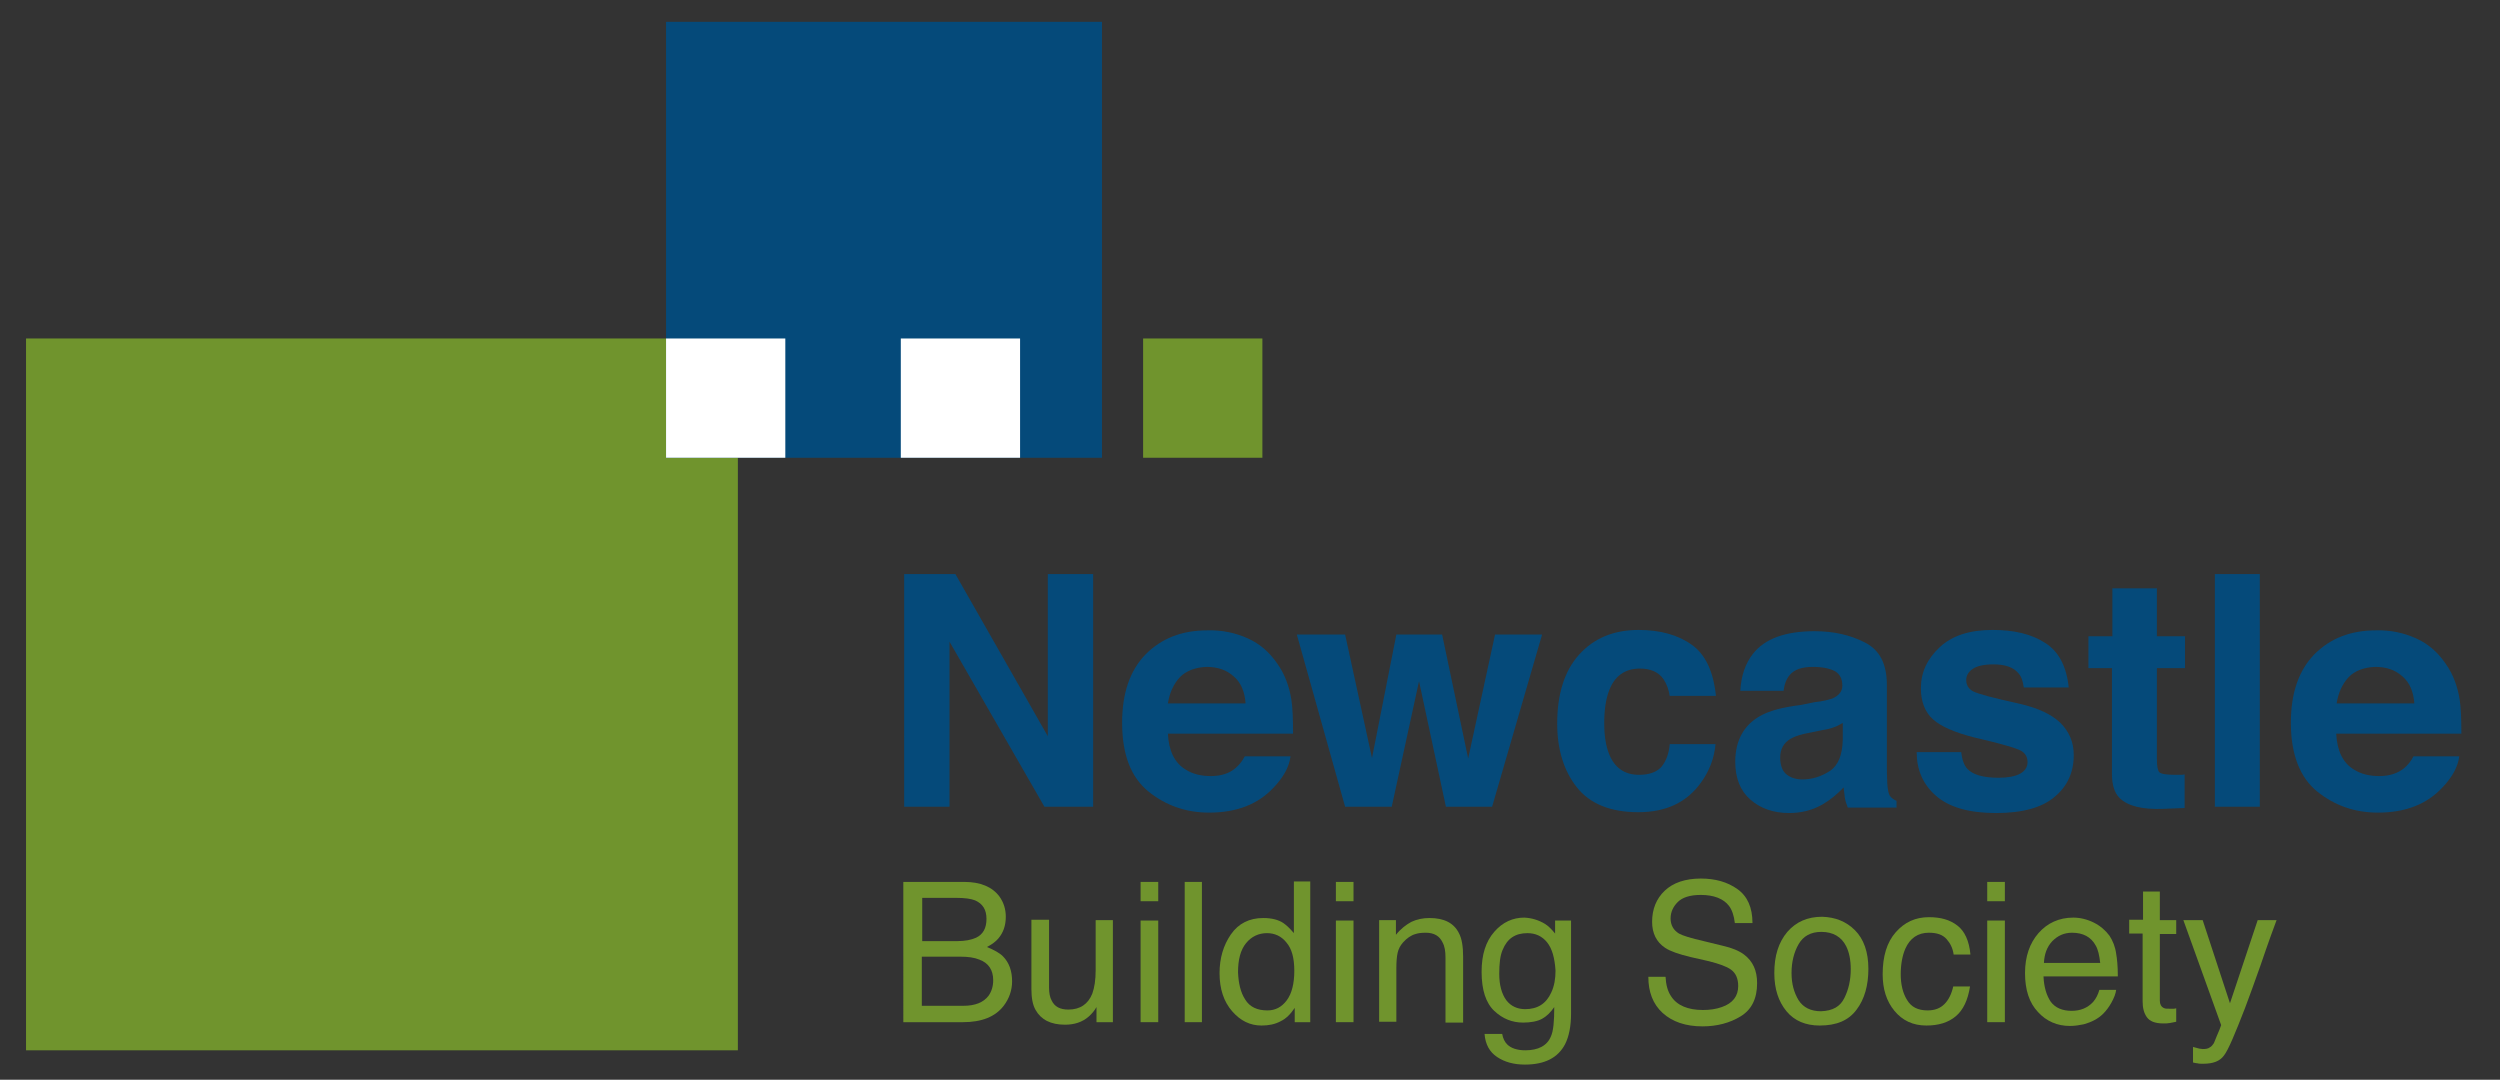 <?xml version="1.0" encoding="utf-8"?>
<!-- Generator: Adobe Illustrator 24.0.0, SVG Export Plug-In . SVG Version: 6.00 Build 0)  -->
<svg version="1.1" id="Layer_1" xmlns="http://www.w3.org/2000/svg" xmlns:xlink="http://www.w3.org/1999/xlink" x="0px" y="0px"
	 viewBox="0 0 595.3 257.1" style="enable-background:new 0 0 595.3 257.1;" xml:space="preserve">
<rect x="0" y="0" width="595.3" height="257.1" fill="#333333" stroke="none"/>
<style type="text/css">
	.st0{fill:none;}
	.st1{enable-background:new    ;}
	.st2{fill:#054A7A;}
	.st3{fill:#70942D;}
	.st4{fill:#FFFFFF;}
</style>
<g>
	<rect x="209.7" y="136.8" class="st0" width="382.8" height="65"/>
	<g class="st1">
		<path class="st2" d="M215.4,136.7h12.1l22,38.6v-38.6h10.8v55.4h-11.6l-22.6-39.3v39.3h-10.8V136.7z"/>
		<path class="st2" d="M297.1,152c2.9,1.3,5.2,3.3,7.1,6.1c1.7,2.4,2.8,5.3,3.3,8.5c0.3,1.9,0.4,4.6,0.4,8.1h-29.8
			c0.2,4.1,1.6,7,4.3,8.6c1.6,1,3.6,1.5,5.9,1.5c2.4,0,4.4-0.6,5.9-1.9c0.8-0.7,1.6-1.6,2.2-2.8h10.9c-0.3,2.4-1.6,4.9-4,7.4
			c-3.7,4-8.8,6-15.4,6c-5.5,0-10.3-1.7-14.4-5c-4.2-3.4-6.3-8.8-6.3-16.4c0-7.1,1.9-12.5,5.6-16.3c3.8-3.8,8.6-5.7,14.7-5.7
			C291,150,294.2,150.7,297.1,152z M281,161.2c-1.5,1.6-2.5,3.7-2.9,6.3h18.5c-0.2-2.8-1.1-5-2.9-6.5c-1.7-1.5-3.8-2.2-6.4-2.2
			C284.7,158.9,282.5,159.7,281,161.2z"/>
		<path class="st2" d="M332.5,151.1h10.9l6.2,29.5l6.4-29.5h11.2l-11.9,41h-11l-6.4-29.9l-6.5,29.9h-11.1l-11.5-41h11.5l6.4,29.4
			L332.5,151.1z"/>
		<path class="st2" d="M397.6,165.8c-0.2-1.5-0.7-2.9-1.5-4.1c-1.2-1.7-3.1-2.5-5.6-2.5c-3.6,0-6.1,1.8-7.4,5.4
			c-0.7,1.9-1.1,4.4-1.1,7.6c0,3,0.4,5.4,1.1,7.2c1.3,3.4,3.7,5.1,7.2,5.1c2.5,0,4.3-0.7,5.4-2c1.1-1.4,1.7-3.1,1.9-5.3h10.9
			c-0.3,3.3-1.4,6.3-3.5,9.2c-3.4,4.7-8.3,7-14.9,7s-11.5-2-14.6-5.9c-3.1-3.9-4.7-9-4.7-15.2c0-7,1.7-12.5,5.2-16.4
			s8.2-5.9,14.2-5.9c5.1,0,9.4,1.2,12.6,3.5c3.3,2.3,5.2,6.4,5.8,12.2H397.6z"/>
		<path class="st2" d="M432.1,167.2c2-0.2,3.4-0.6,4.3-0.9c1.5-0.7,2.3-1.7,2.3-3c0-1.7-0.6-2.8-1.8-3.5c-1.2-0.6-2.9-1-5.2-1
			c-2.6,0-4.4,0.6-5.5,1.9c-0.8,0.9-1.3,2.2-1.5,3.8h-10.3c0.2-3.6,1.2-6.5,3-8.8c2.8-3.6,7.7-5.4,14.7-5.4c4.5,0,8.5,0.9,12,2.7
			c3.5,1.8,5.2,5.1,5.2,10.1v18.8c0,1.3,0,2.9,0.1,4.7c0.1,1.4,0.3,2.4,0.6,2.9c0.4,0.5,0.9,0.9,1.6,1.2v1.6H440
			c-0.3-0.8-0.6-1.6-0.7-2.3c-0.1-0.7-0.2-1.6-0.3-2.5c-1.5,1.6-3.2,3-5.1,4.1c-2.3,1.3-4.9,2-7.9,2c-3.7,0-6.8-1.1-9.2-3.2
			c-2.4-2.1-3.6-5.1-3.6-9c0-5,2-8.7,5.9-10.9c2.1-1.2,5.3-2.1,9.5-2.6L432.1,167.2z M438.7,172.2c-0.7,0.4-1.4,0.8-2.1,1
			c-0.7,0.3-1.7,0.5-2.9,0.7l-2.4,0.5c-2.3,0.4-3.9,0.9-4.9,1.5c-1.7,1-2.5,2.5-2.5,4.5c0,1.8,0.5,3.2,1.5,4c1,0.8,2.3,1.2,3.8,1.2
			c2.3,0,4.5-0.7,6.5-2s3-3.8,3.1-7.4V172.2z"/>
		<path class="st2" d="M467,179c0.2,1.9,0.7,3.3,1.5,4.1c1.3,1.4,3.8,2.1,7.4,2.1c2.1,0,3.8-0.3,5-0.9c1.2-0.6,1.9-1.6,1.9-2.8
			c0-1.2-0.5-2.1-1.5-2.7c-1-0.6-4.7-1.7-11.2-3.2c-4.7-1.2-7.9-2.6-9.8-4.3c-1.9-1.7-2.9-4.2-2.9-7.4c0-3.8,1.5-7,4.5-9.8
			s7.2-4.1,12.6-4.1c5.1,0,9.3,1,12.5,3.1c3.2,2,5.1,5.6,5.6,10.6h-10.7c-0.2-1.4-0.5-2.5-1.2-3.3c-1.2-1.5-3.2-2.2-6-2.2
			c-2.3,0-4,0.4-5,1.1c-1,0.7-1.5,1.6-1.5,2.6c0,1.2,0.5,2.1,1.6,2.7c1.1,0.6,4.8,1.6,11.2,3c4.3,1,7.5,2.5,9.6,4.5
			c2.1,2.1,3.2,4.6,3.2,7.7c0,4.1-1.5,7.4-4.5,9.9c-3,2.6-7.7,3.9-14,3.9c-6.5,0-11.2-1.4-14.3-4.1c-3.1-2.7-4.6-6.2-4.6-10.4H467z"
			/>
		<path class="st2" d="M497.3,159.1v-7.6h5.7v-11.4h10.6v11.4h6.7v7.6h-6.7v21.7c0,1.7,0.2,2.7,0.6,3.1c0.4,0.4,1.7,0.6,3.9,0.6
			c0.3,0,0.7,0,1,0c0.4,0,0.7,0,1.1-0.1v8l-5.1,0.2c-5.1,0.2-8.5-0.7-10.4-2.6c-1.2-1.2-1.8-3.1-1.8-5.7v-25.2H497.3z"/>
		<path class="st2" d="M538.1,192.1h-10.7v-55.4h10.7V192.1z"/>
		<path class="st2" d="M575.3,152c2.9,1.3,5.2,3.3,7.1,6.1c1.7,2.4,2.8,5.3,3.3,8.5c0.3,1.9,0.4,4.6,0.4,8.1h-29.8
			c0.2,4.1,1.6,7,4.3,8.6c1.6,1,3.6,1.5,5.9,1.5c2.4,0,4.4-0.6,6-1.9c0.8-0.7,1.6-1.6,2.2-2.8h10.9c-0.3,2.4-1.6,4.9-4,7.4
			c-3.7,4-8.8,6-15.4,6c-5.5,0-10.3-1.7-14.4-5s-6.3-8.8-6.3-16.4c0-7.1,1.9-12.5,5.6-16.3c3.8-3.8,8.6-5.7,14.7-5.7
			C569.2,150,572.4,150.7,575.3,152z M559.3,161.2c-1.5,1.6-2.5,3.7-2.9,6.3h18.5c-0.2-2.8-1.1-5-2.9-6.5c-1.7-1.5-3.8-2.2-6.4-2.2
			C562.9,158.9,560.8,159.7,559.3,161.2z"/>
	</g>
	<rect x="211.7" y="209.9" class="st0" width="385.3" height="41.6"/>
	<g class="st1">
		<path class="st3" d="M215.2,210h14.4c3.9,0,6.7,1.2,8.4,3.5c1,1.4,1.5,3,1.5,4.8c0,2.1-0.6,3.8-1.8,5.2c-0.6,0.7-1.5,1.4-2.7,2
			c1.7,0.7,3,1.4,3.8,2.2c1.5,1.5,2.2,3.5,2.2,6c0,2.1-0.7,4.1-2,5.8c-2,2.6-5.2,3.9-9.7,3.9h-14.2V210z M227.9,224.1
			c1.9,0,3.4-0.3,4.5-0.8c1.7-0.8,2.5-2.3,2.5-4.5c0-2.2-0.9-3.6-2.7-4.4c-1-0.4-2.5-0.6-4.5-0.6h-8.1v10.3H227.9z M229.4,239.5
			c2.8,0,4.8-0.8,6-2.4c0.7-1,1.1-2.2,1.1-3.7c0-2.4-1.1-4.1-3.3-4.9c-1.2-0.5-2.7-0.7-4.6-0.7h-9.1v11.7H229.4z"/>
		<path class="st3" d="M249.8,219.1v16.1c0,1.2,0.2,2.3,0.6,3c0.7,1.5,2,2.2,4,2.2c2.8,0,4.7-1.3,5.7-3.8c0.5-1.4,0.8-3.2,0.8-5.6
			v-11.9h4.1v24.3h-3.9l0-3.6c-0.5,0.9-1.2,1.7-1.9,2.3c-1.5,1.3-3.4,1.9-5.6,1.9c-3.4,0-5.7-1.2-7-3.5c-0.7-1.2-1-2.9-1-5v-16.5
			H249.8z"/>
		<path class="st3" d="M271.6,210h4.2v4.6h-4.2V210z M271.6,219.2h4.2v24.2h-4.2V219.2z"/>
		<path class="st3" d="M282.1,210h4.1v33.4h-4.1V210z"/>
		<path class="st3" d="M305.6,219.8c0.7,0.5,1.5,1.2,2.5,2.4v-12.3h3.9v33.5h-3.7V240c-1,1.5-2.1,2.6-3.4,3.2c-1.3,0.7-2.8,1-4.5,1
			c-2.7,0-5-1.1-7-3.4c-2-2.3-3-5.3-3-9.1c0-3.5,0.9-6.6,2.7-9.2s4.4-3.9,7.7-3.9C302.8,218.6,304.4,219,305.6,219.8z M296.5,238
			c1.1,1.8,2.9,2.6,5.3,2.6c1.9,0,3.4-0.8,4.6-2.4c1.2-1.6,1.8-4,1.8-7c0-3.1-0.6-5.3-1.9-6.8c-1.2-1.5-2.8-2.2-4.6-2.2
			c-2,0-3.7,0.8-5,2.4s-1.9,3.9-1.9,6.9C294.9,234.1,295.4,236.3,296.5,238z"/>
		<path class="st3" d="M318.1,210h4.2v4.6h-4.2V210z M318.1,219.2h4.2v24.2h-4.2V219.2z"/>
		<path class="st3" d="M328.5,219.1h3.9v3.5c1.1-1.4,2.4-2.4,3.7-3.1c1.3-0.6,2.7-0.9,4.3-0.9c3.5,0,5.8,1.2,7,3.6
			c0.7,1.3,1,3.2,1,5.7v15.6h-4.2V228c0-1.5-0.2-2.7-0.7-3.6c-0.7-1.5-2-2.3-4-2.3c-1,0-1.8,0.1-2.4,0.3c-1.1,0.3-2.1,1-3,2
			c-0.7,0.8-1.1,1.6-1.3,2.5c-0.2,0.9-0.3,2.1-0.3,3.7v12.7h-4.1V219.1z"/>
		<path class="st3" d="M367.9,220c0.8,0.5,1.6,1.3,2.4,2.3v-3.1h3.8v22.1c0,3.1-0.5,5.5-1.4,7.3c-1.7,3.3-4.9,4.9-9.6,4.9
			c-2.6,0-4.8-0.6-6.6-1.8s-2.8-3-3-5.5h4.2c0.2,1.1,0.6,1.9,1.2,2.5c0.9,0.9,2.4,1.4,4.3,1.4c3.1,0,5.2-1.1,6.1-3.3
			c0.6-1.3,0.8-3.6,0.8-7c-0.8,1.2-1.8,2.2-2.9,2.8c-1.1,0.6-2.7,0.9-4.5,0.9c-2.6,0-4.9-0.9-6.9-2.8s-3-5-3-9.3c0-4.1,1-7.2,3-9.5
			c2-2.3,4.4-3.4,7.2-3.4C364.8,218.6,366.4,219.1,367.9,220z M368.4,224.4c-1.2-1.5-2.8-2.2-4.7-2.2c-2.9,0-4.8,1.3-5.9,4
			c-0.6,1.4-0.8,3.3-0.8,5.7c0,2.7,0.6,4.8,1.7,6.3c1.1,1.4,2.6,2.1,4.5,2.1c2.9,0,5-1.3,6.2-4c0.7-1.5,1-3.2,1-5.2
			C370.2,228.1,369.6,225.9,368.4,224.4z"/>
		<path class="st3" d="M396.6,232.6c0.1,1.9,0.5,3.4,1.3,4.6c1.4,2.2,4,3.3,7.6,3.3c1.6,0,3.1-0.2,4.5-0.7c2.6-0.9,3.9-2.6,3.9-5
			c0-1.8-0.6-3.1-1.7-3.9c-1.1-0.8-2.9-1.4-5.2-2l-4.4-1c-2.9-0.7-4.9-1.4-6.1-2.2c-2.1-1.4-3.1-3.5-3.1-6.2c0-3,1-5.5,3-7.4
			c2-1.9,4.9-2.9,8.6-2.9c3.4,0,6.3,0.8,8.7,2.5s3.6,4.4,3.6,8.1h-4.2c-0.2-1.8-0.7-3.2-1.4-4.1c-1.3-1.7-3.6-2.6-6.7-2.6
			c-2.6,0-4.4,0.6-5.5,1.7s-1.7,2.4-1.7,3.9c0,1.6,0.7,2.8,2,3.6c0.9,0.5,2.8,1.1,5.9,1.8l4.5,1.1c2.2,0.5,3.9,1.2,5.1,2.1
			c2.1,1.6,3.1,3.8,3.1,6.8c0,3.7-1.3,6.3-3.9,7.9c-2.6,1.6-5.7,2.4-9.1,2.4c-4,0-7.2-1.1-9.5-3.2c-2.3-2.1-3.4-5-3.4-8.6H396.6z"/>
		<path class="st3" d="M441.7,221.5c2.1,2.1,3.2,5.2,3.2,9.2c0,3.9-0.9,7.2-2.8,9.7c-1.9,2.6-4.8,3.8-8.8,3.8c-3.3,0-6-1.1-7.9-3.4
			s-2.9-5.3-2.9-9.1c0-4.1,1-7.3,3.1-9.8c2.1-2.4,4.8-3.6,8.3-3.6C437,218.4,439.6,219.4,441.7,221.5z M439.2,237.6
			c1-2,1.5-4.3,1.5-6.8c0-2.3-0.4-4.1-1.1-5.5c-1.1-2.2-3.1-3.4-5.9-3.4c-2.5,0-4.3,1-5.4,2.9c-1.1,1.9-1.7,4.2-1.7,6.9
			c0,2.6,0.6,4.7,1.7,6.5c1.1,1.7,2.9,2.6,5.3,2.6C436.4,240.7,438.2,239.7,439.2,237.6z"/>
		<path class="st3" d="M466.1,220.4c1.7,1.3,2.8,3.6,3.1,6.9h-4c-0.2-1.5-0.8-2.7-1.7-3.7c-0.9-1-2.2-1.5-4.2-1.5
			c-2.6,0-4.5,1.3-5.6,3.8c-0.7,1.6-1.1,3.7-1.1,6.1c0,2.4,0.5,4.5,1.5,6.1c1,1.7,2.6,2.5,4.9,2.5c1.7,0,3-0.5,4-1.5
			c1-1,1.7-2.4,2.1-4.2h4c-0.5,3.2-1.6,5.6-3.4,7.1c-1.8,1.5-4.1,2.2-7,2.2c-3.2,0-5.7-1.2-7.6-3.5c-1.9-2.3-2.8-5.2-2.8-8.7
			c0-4.3,1-7.6,3.1-10c2.1-2.4,4.7-3.6,7.9-3.6C462.1,218.4,464.3,219,466.1,220.4z"/>
		<path class="st3" d="M473.2,210h4.2v4.6h-4.2V210z M473.2,219.2h4.2v24.2h-4.2V219.2z"/>
		<path class="st3" d="M498.6,219.7c1.6,0.8,2.8,1.9,3.7,3.1c0.8,1.2,1.4,2.7,1.6,4.3c0.2,1.1,0.4,2.9,0.4,5.4h-17.7
			c0.1,2.5,0.7,4.5,1.7,6c1.1,1.5,2.8,2.2,5,2.2c2.1,0,3.8-0.7,5.1-2.1c0.7-0.8,1.2-1.8,1.5-2.9h4c-0.1,0.9-0.5,1.9-1.1,3
			c-0.6,1.1-1.3,2-2,2.7c-1.2,1.2-2.8,2-4.6,2.5c-1,0.2-2.1,0.4-3.3,0.4c-3,0-5.6-1.1-7.6-3.3c-2.1-2.2-3.1-5.3-3.1-9.3
			c0-3.9,1.1-7.1,3.2-9.5c2.1-2.4,4.9-3.7,8.3-3.7C495.3,218.5,497,218.9,498.6,219.7z M500.1,229.3c-0.2-1.8-0.5-3.2-1.1-4.2
			c-1.1-2-3-3-5.6-3c-1.9,0-3.4,0.7-4.7,2c-1.3,1.4-1.9,3.1-2,5.2H500.1z"/>
		<path class="st3" d="M510.2,212.3h4.1v6.8h3.9v3.3h-3.9v15.9c0,0.8,0.3,1.4,0.9,1.7c0.3,0.2,0.8,0.2,1.6,0.2c0.2,0,0.4,0,0.6,0
			c0.2,0,0.5,0,0.8-0.1v3.2c-0.5,0.1-1,0.2-1.5,0.3c-0.5,0.1-1.1,0.1-1.6,0.1c-1.9,0-3.2-0.5-3.9-1.5c-0.7-1-1-2.2-1-3.8v-16.1H507
			v-3.3h3.3V212.3z"/>
		<path class="st3" d="M537.6,219.1h4.5c-0.6,1.6-1.9,5.1-3.8,10.7c-1.5,4.2-2.7,7.6-3.7,10.2c-2.4,6.2-4,10-5,11.3
			c-1,1.4-2.6,2-5,2c-0.6,0-1,0-1.3-0.1c-0.3,0-0.7-0.1-1.1-0.2v-3.7c0.7,0.2,1.2,0.3,1.5,0.4c0.3,0,0.6,0.1,0.8,0.1
			c0.8,0,1.3-0.1,1.7-0.4c0.4-0.2,0.7-0.6,0.9-0.9c0.1-0.1,0.3-0.7,0.8-1.9c0.5-1.1,0.8-1.9,1-2.5l-9-25h4.6l6.5,19.8L537.6,219.1z"
			/>
	</g>
	<g>
		<rect x="6.2" y="80.6" class="st3" width="169.5" height="169.5"/>
		<rect x="158.6" y="5.2" class="st2" width="103.8" height="103.8"/>
		<g>
			<rect x="158.6" y="80.6" class="st4" width="28.4" height="28.4"/>
			<rect x="214.5" y="80.6" class="st4" width="28.4" height="28.4"/>
			<rect x="272.2" y="80.6" class="st3" width="28.4" height="28.4"/>
		</g>
	</g>
</g>
</svg>
